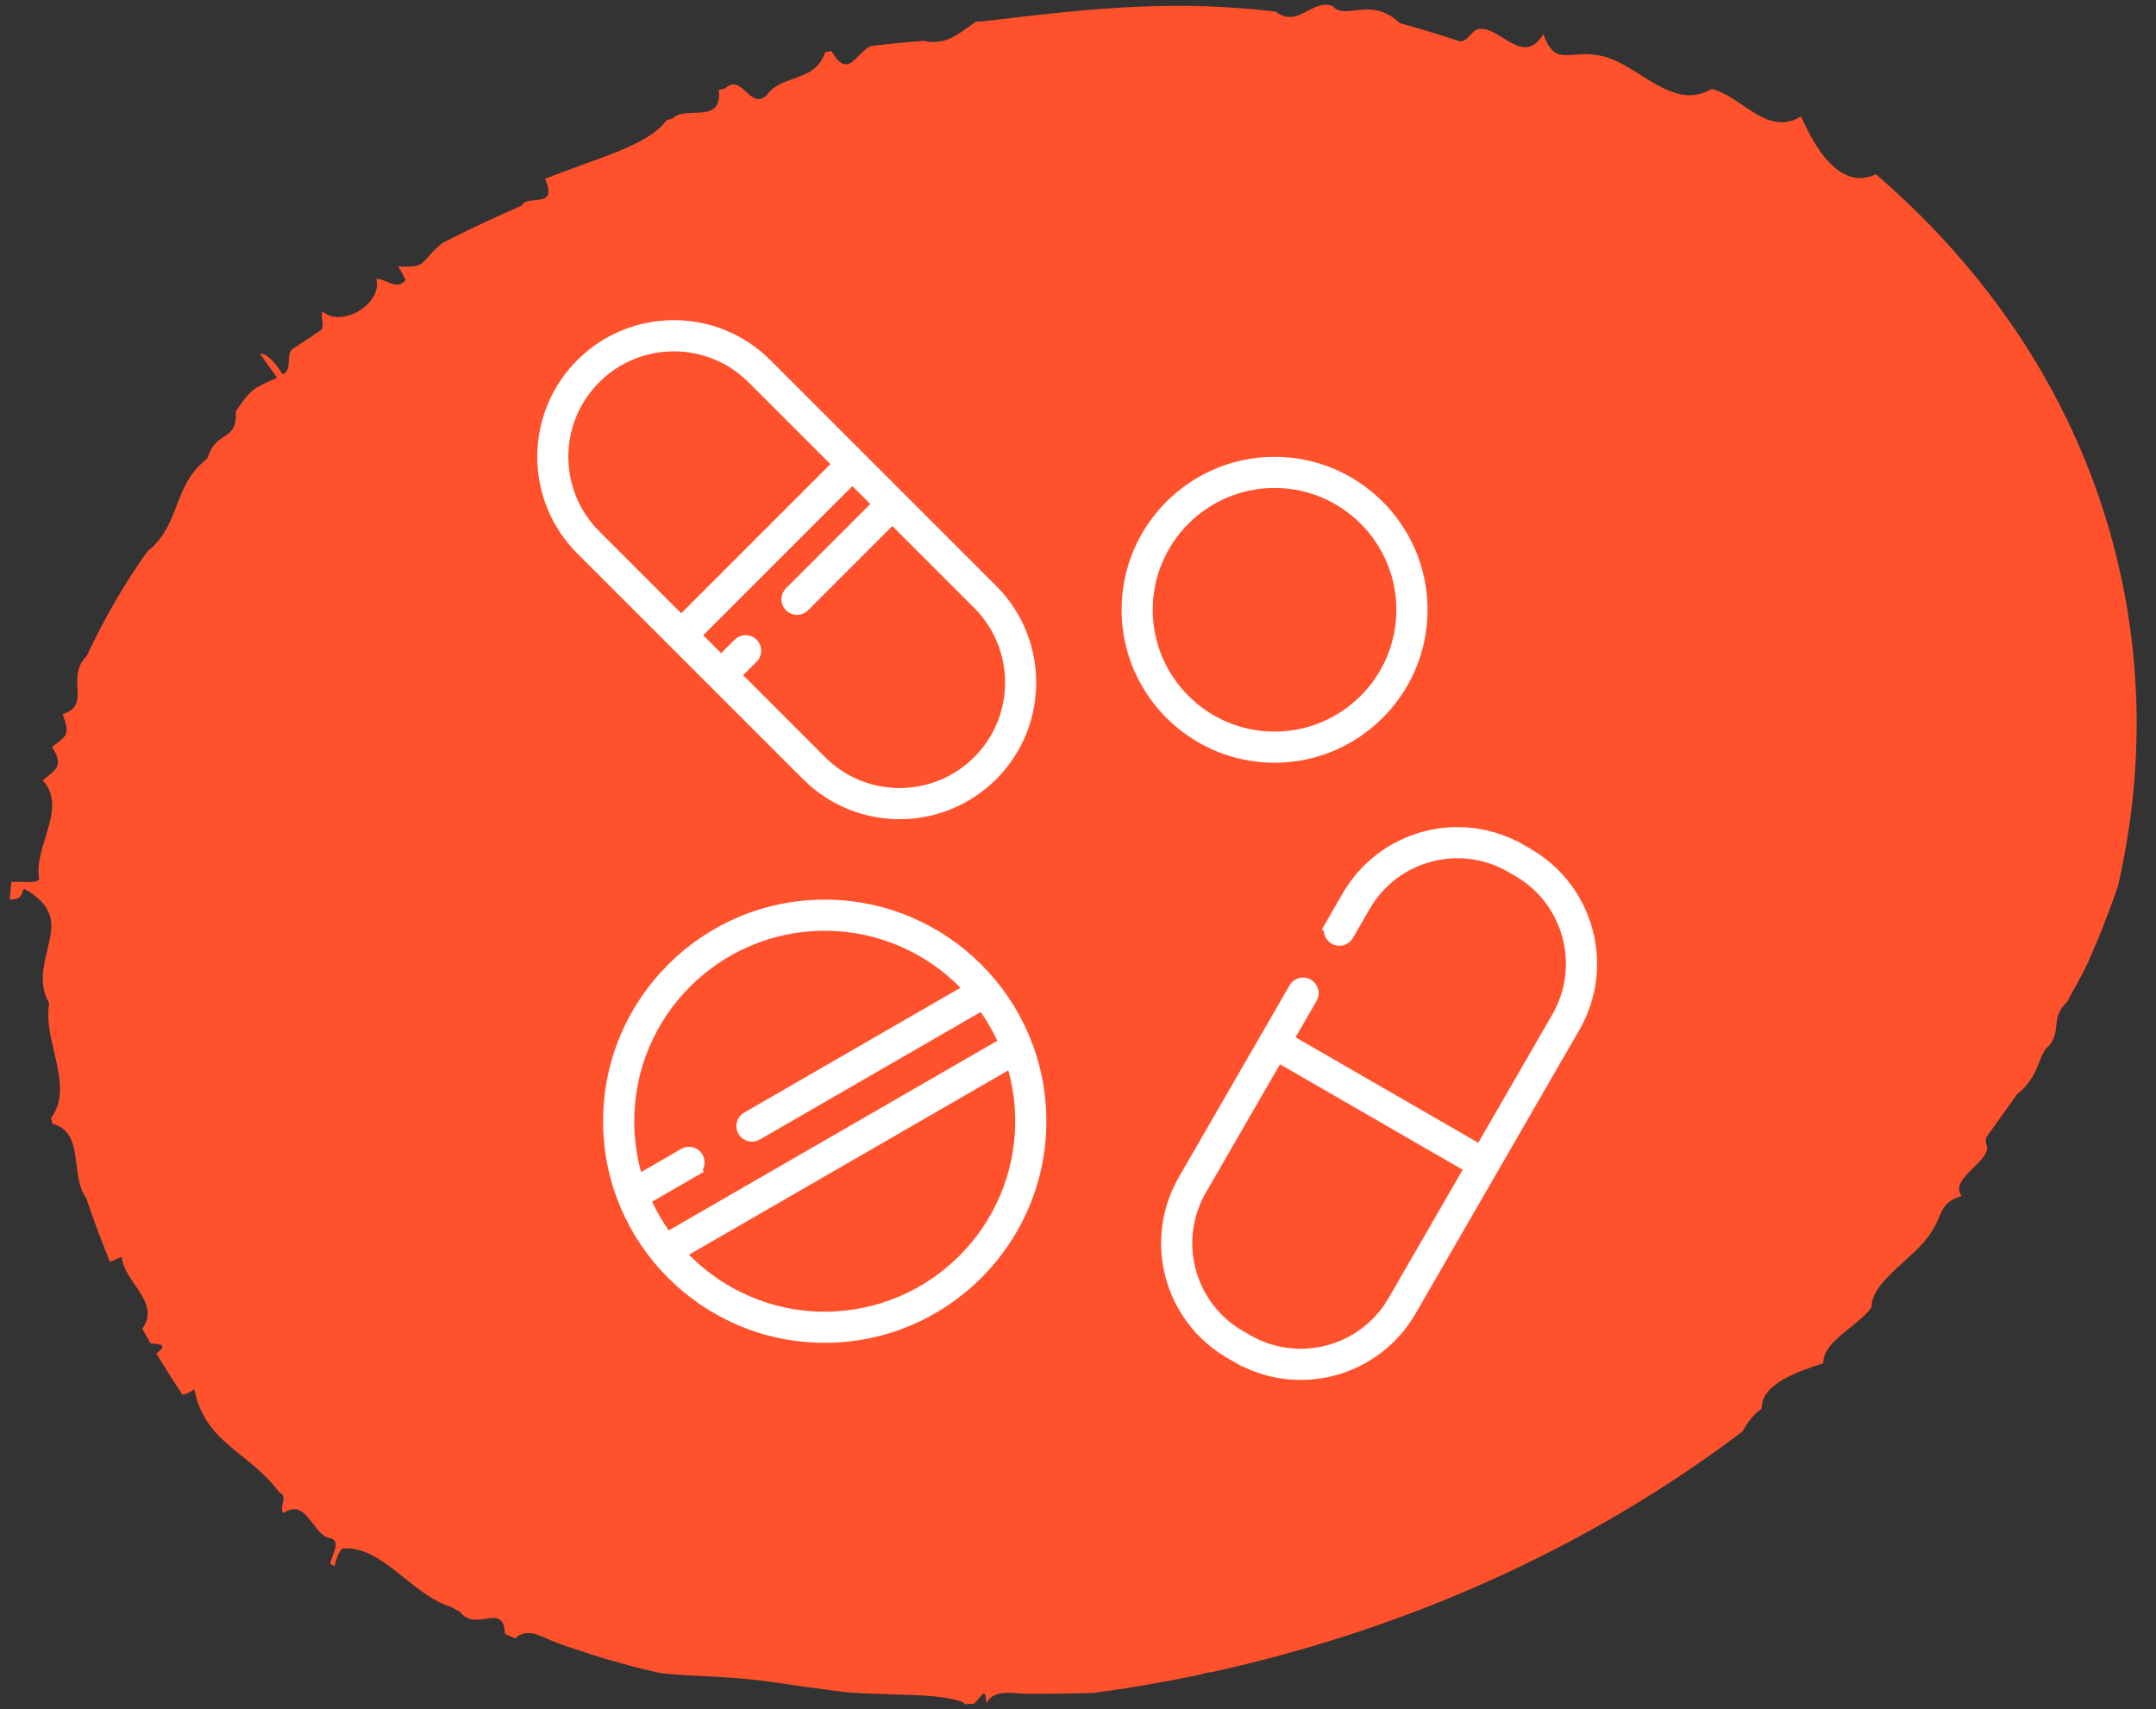 <?xml version="1.0" encoding="UTF-8"?>
<svg xmlns="http://www.w3.org/2000/svg" width="111" height="88" viewBox="0 0 111 88" fill="none">
  <rect x="0" y="0" width="111" height="88" fill="#333333" stroke="none"/>
  <path fill-rule="evenodd" clip-rule="evenodd" d="M17 80.52C17.025 80.389 17.079 80.244 17.134 80.098C17.286 79.688 17.439 79.278 16.944 79.193C16.615 79.115 16.364 78.787 16.113 78.459C15.711 77.934 15.309 77.41 14.589 77.917C14.479 77.788 14.519 77.604 14.558 77.423C14.608 77.194 14.658 76.969 14.399 76.865C13.789 76.051 13.096 75.492 12.438 74.961C11.349 74.084 10.357 73.285 10.002 71.539C9.672 71.745 9.342 71.951 9.309 71.676C8.969 71.186 8.647 70.666 8.329 70.151C8.235 69.998 8.14 69.845 8.046 69.694C8.682 69.226 8.236 69.204 7.761 69.18L7.759 69.18C7.711 69.094 7.662 69.01 7.612 68.926C7.513 68.758 7.414 68.589 7.328 68.41C7.931 67.603 7.439 66.882 6.943 66.155C6.622 65.684 6.299 65.211 6.269 64.711L5.661 64.977L5.445 64.428C5.08 63.526 4.743 62.599 4.434 61.674C4.1 61.236 4.022 60.612 3.944 59.992C3.826 59.05 3.71 58.12 2.701 57.867L2.629 57.575C3.354 56.599 3.073 55.394 2.789 54.176C2.589 53.318 2.388 52.454 2.535 51.66C2 50.761 2.225 49.816 2.43 48.956C2.47 48.79 2.508 48.627 2.541 48.468C2.756 47.475 2.755 46.615 1.24 45.76C1.196 45.816 1.171 45.883 1.146 45.951C1.075 46.141 1.003 46.335 0.5 46.315L0.585 45.408C0.744 45.401 0.923 45.407 1.1 45.412C1.549 45.427 1.982 45.441 2.017 45.247C1.893 44.574 2.117 43.844 2.338 43.122C2.663 42.062 2.983 41.018 2.197 40.186C2.281 40.114 2.363 40.049 2.441 39.988C2.934 39.597 3.253 39.346 2.674 38.463C3.543 37.822 3.572 37.797 3.23 36.774C4.046 36.506 4.019 36.006 3.987 35.421C3.959 34.902 3.927 34.315 4.477 33.761C5.348 31.878 6.391 30.078 7.587 28.398C8.451 27.712 8.775 26.868 9.098 26.028C9.4 25.239 9.701 24.454 10.446 23.806L10.68 23.606C10.886 22.907 11.229 22.684 11.532 22.486C11.889 22.254 12.189 22.058 12.141 21.169C12.949 20.035 12.981 20.021 14.175 19.494C14.206 19.481 14.236 19.467 14.268 19.453L13.384 18.21C13.684 18.207 14.07 18.51 14.542 19.27C14.843 19.168 14.855 18.883 14.867 18.593C14.879 18.318 14.891 18.039 15.154 17.913L16.493 17.022C16.648 16.918 16.619 16.695 16.592 16.476C16.571 16.308 16.55 16.143 16.611 16.035C17.593 16.917 19.713 15.638 19.377 14.356C19.551 14.356 19.733 14.432 19.914 14.507C20.261 14.652 20.606 14.796 20.888 14.406L20.505 13.721C21.574 13.768 21.665 13.663 22.002 13.273C22.163 13.088 22.379 12.838 22.784 12.509C24.12 11.822 25.494 11.18 26.879 10.579C26.972 10.359 27.254 10.334 27.538 10.308C28.022 10.264 28.51 10.219 28.064 9.212C28.703 8.948 29.374 8.706 30.033 8.469C31.861 7.81 33.599 7.183 34.319 6.197L34.641 6.099C34.884 5.834 35.31 5.822 35.736 5.81C36.434 5.791 37.13 5.771 37.007 4.634L37.341 4.551C37.778 4.14 38.094 4.432 38.41 4.724C38.724 5.014 39.037 5.303 39.469 4.91C39.798 4.43 40.317 4.245 40.84 4.059C41.515 3.818 42.197 3.576 42.482 2.69L42.814 2.634C43.414 3.688 43.784 3.31 44.215 2.87C44.403 2.677 44.604 2.472 44.84 2.371C45.736 2.264 46.643 2.171 47.549 2.106C48.549 2.333 49.191 1.87 49.857 1.391C49.985 1.299 50.114 1.206 50.247 1.117L50.589 1.103C56.637 0.364 60.554 0.003 65.665 0.595C66.312 1.091 66.82 0.825 67.325 0.56C67.734 0.346 68.141 0.132 68.62 0.322C68.887 0.635 69.28 0.591 69.754 0.538C70.411 0.465 71.224 0.374 72.072 1.194C72.993 1.444 73.886 1.718 74.791 2.008L75.137 2.117C75.326 2.186 75.504 2.001 75.685 1.815C75.82 1.674 75.957 1.532 76.1 1.497C76.525 1.421 76.957 1.69 77.387 1.958C78.092 2.397 78.794 2.835 79.463 1.761C79.854 2.916 80.353 2.875 81.065 2.817C81.381 2.791 81.739 2.761 82.149 2.831C82.951 2.91 83.713 3.39 84.473 3.867C85.65 4.607 86.82 5.343 88.124 4.583C88.675 4.714 89.196 5.065 89.715 5.416C90.659 6.054 91.6 6.69 92.72 5.995C93.104 6.83 93.647 7.909 94.374 8.553C94.97 9.105 95.745 9.385 96.579 8.973C102.89 14.414 107.359 21.381 109.153 29.475C110.35 34.873 110.256 40.319 109.046 45.602C108.957 45.867 108.868 46.128 108.777 46.388C108.687 46.618 108.603 46.842 108.518 47.068C108.296 47.658 108.069 48.261 107.722 49.034L107.521 49.509L107.505 49.549L107.456 49.64L107.375 49.811L107.197 50.166L106.43 51.579C105.952 52.029 105.907 52.431 105.862 52.83C105.826 53.156 105.789 53.48 105.517 53.827C105.255 54.008 105.139 54.306 105.001 54.665C104.81 55.157 104.575 55.763 103.859 56.33L102.464 58.281L102.295 58.527C102.199 58.666 102.235 58.798 102.27 58.93C102.298 59.031 102.325 59.132 102.293 59.236C102.19 59.548 101.885 59.849 101.583 60.147C101.101 60.622 100.626 61.091 100.989 61.59C100.205 61.821 100.054 62.168 99.839 62.661C99.743 62.88 99.636 63.127 99.454 63.407C99.125 63.962 98.561 64.473 98.004 64.978C97.174 65.73 96.359 66.468 96.349 67.324C96.068 67.706 95.645 68.046 95.228 68.381C94.531 68.942 93.85 69.49 93.871 70.199C92.639 70.594 90.664 71.244 90.699 72.529C90.278 72.824 89.966 73.246 89.703 73.715C82.195 79.403 72.949 83.759 62.559 86.062C62.493 86.077 62.428 86.091 62.363 86.106C62.167 86.123 61.984 86.157 61.823 86.222C59.981 86.611 58.144 86.926 56.318 87.171C55.279 87.205 54.236 87.218 53.194 87.212C52.949 87.23 52.688 87.212 52.43 87.194C51.762 87.146 51.109 87.1 50.785 87.697C50.783 87.697 50.782 87.697 50.781 87.697C50.755 87.01 50.627 87.17 50.424 87.422C50.339 87.527 50.242 87.648 50.134 87.731C49.981 87.738 49.828 87.745 49.675 87.751C49.641 87.725 49.606 87.692 49.571 87.65C48.667 87.323 47.505 87.29 46.066 87.251C45.288 87.229 44.428 87.205 43.485 87.131L41.055 86.804C39.263 86.513 38.03 86.403 36.998 86.349C36.881 86.343 36.762 86.337 36.641 86.331C35.743 86.286 34.74 86.237 34.025 86.156L34.024 86.156C33.461 86.03 32.898 85.904 32.364 85.753L32.097 85.677C30.988 85.386 29.924 85.029 28.849 84.658L28.584 84.555C28.446 84.505 28.308 84.443 28.17 84.382C27.606 84.13 27.046 83.881 26.525 84.367L25.997 84.134C25.966 83.212 25.523 83.277 24.996 83.355C24.553 83.42 24.051 83.493 23.685 82.997L23.175 82.725C22.33 82.463 21.569 81.853 20.817 81.252C19.792 80.43 18.785 79.624 17.611 79.737C17.392 80.026 17.338 80.224 17.284 80.425C17.265 80.495 17.245 80.566 17.219 80.641C17.146 80.601 17.073 80.561 17 80.52Z" fill="#FF522C"></path>
  <path d="M39.368 18.845L39.368 18.845L50.994 30.471C53.572 33.049 53.572 37.245 50.994 39.823C48.409 42.407 44.226 42.407 41.642 39.823L30.016 28.197C27.438 25.619 27.438 21.423 30.016 18.845L30.017 18.845C32.601 16.26 36.784 16.261 39.368 18.845ZM50.456 39.285L50.158 38.987L50.456 39.285C52.738 37.003 52.738 33.291 50.456 31.009L46.237 26.79L45.94 26.493L45.642 26.79L41.302 31.13L41.302 31.13C41.153 31.279 40.913 31.279 40.764 31.13L40.764 31.13C40.615 30.982 40.615 30.741 40.764 30.592L45.104 26.252L45.402 25.954L45.104 25.657L44.182 24.735L43.885 24.438L43.587 24.735L35.906 32.416L35.609 32.713L35.906 33.011L36.828 33.933L37.126 34.23L37.423 33.933L38.12 33.236L38.12 33.236C38.268 33.088 38.509 33.088 38.658 33.236L38.658 33.236C38.806 33.385 38.806 33.626 38.658 33.775L37.962 34.471L37.664 34.768L37.962 35.066L42.18 39.285C44.467 41.572 48.169 41.571 50.456 39.285ZM30.555 19.383L30.555 19.383C28.267 21.67 28.268 25.372 30.555 27.659L30.555 27.659L34.773 31.878L35.071 32.175L35.368 31.878L43.049 24.197L43.346 23.899L43.049 23.602L38.83 19.383L38.83 19.383C36.548 17.101 32.836 17.101 30.555 19.383ZM78.237 43.871L78.447 43.506L78.237 43.871L78.603 44.082C81.659 45.847 82.711 49.77 80.946 52.827L72.514 67.431C70.748 70.49 66.839 71.547 63.77 69.775L63.559 70.139L63.769 69.775L63.403 69.563C60.339 67.794 59.291 63.883 61.06 60.819L66.759 50.948C66.864 50.766 67.097 50.704 67.278 50.809L67.278 50.809C67.46 50.914 67.523 51.147 67.418 51.329L66.336 53.203L66.125 53.567L66.49 53.778L75.897 59.209L76.261 59.419L76.472 59.055L80.287 52.446C81.842 49.752 80.916 46.297 78.222 44.741L78.012 45.106L78.222 44.741L77.856 44.53C75.156 42.971 71.71 43.895 70.151 46.594L69.287 48.09C69.182 48.272 68.95 48.335 68.768 48.23C68.586 48.124 68.523 47.892 68.628 47.71L68.264 47.499L68.628 47.71L69.492 46.214C71.261 43.149 75.173 42.102 78.237 43.871ZM63.784 68.904L63.994 68.54L63.784 68.904L64.15 69.115C64.15 69.115 64.15 69.115 64.15 69.115C66.85 70.674 70.296 69.75 71.855 67.051L71.49 66.841L71.855 67.051L75.67 60.442L75.881 60.078L75.516 59.868L66.109 54.437L65.745 54.226L65.534 54.591L61.719 61.199C60.16 63.899 61.084 67.345 63.784 68.904ZM49.66 51.226L50.13 50.954L49.749 50.566C47.893 48.679 45.311 47.506 42.46 47.506C36.82 47.506 32.232 52.094 32.232 57.735C32.232 58.68 32.361 59.596 32.602 60.466L32.748 60.99L33.218 60.718L35.284 59.525L35.284 59.525C35.466 59.42 35.699 59.482 35.804 59.664L35.804 59.664C35.909 59.846 35.847 60.079 35.665 60.184L35.875 60.549L35.665 60.184L33.362 61.514L33.027 61.707L33.191 62.057C33.445 62.599 33.745 63.115 34.086 63.601L34.307 63.916L34.64 63.723L51.559 53.956L51.893 53.763L51.729 53.413C51.475 52.871 51.176 52.354 50.835 51.869L50.613 51.554L50.28 51.746L38.903 58.315L38.903 58.315C38.721 58.42 38.489 58.358 38.383 58.175L38.383 58.175C38.278 57.993 38.34 57.761 38.523 57.656L49.66 51.226ZM35.261 64.244L34.79 64.516L35.171 64.903C37.027 66.79 39.609 67.963 42.46 67.963C48.101 67.963 52.689 63.375 52.689 57.735C52.689 56.789 52.559 55.873 52.318 55.003L52.173 54.48L51.702 54.751L35.261 64.244ZM73.075 31.399C73.075 35.51 69.73 38.854 65.62 38.854C61.509 38.854 58.165 35.51 58.165 31.399C58.165 27.289 61.509 23.944 65.62 23.944C69.73 23.944 73.075 27.289 73.075 31.399ZM72.313 31.399C72.313 27.708 69.311 24.705 65.62 24.705C61.928 24.705 58.926 27.708 58.926 31.399C58.926 35.091 61.928 38.093 65.62 38.093C69.311 38.093 72.313 35.091 72.313 31.399ZM31.471 57.735C31.471 51.675 36.401 46.745 42.46 46.745C48.532 46.745 53.45 51.689 53.45 57.735C53.45 63.794 48.52 68.724 42.46 68.724C36.389 68.724 31.471 63.78 31.471 57.735Z" fill="white" stroke="white" stroke-width="0.842"></path>
</svg>
